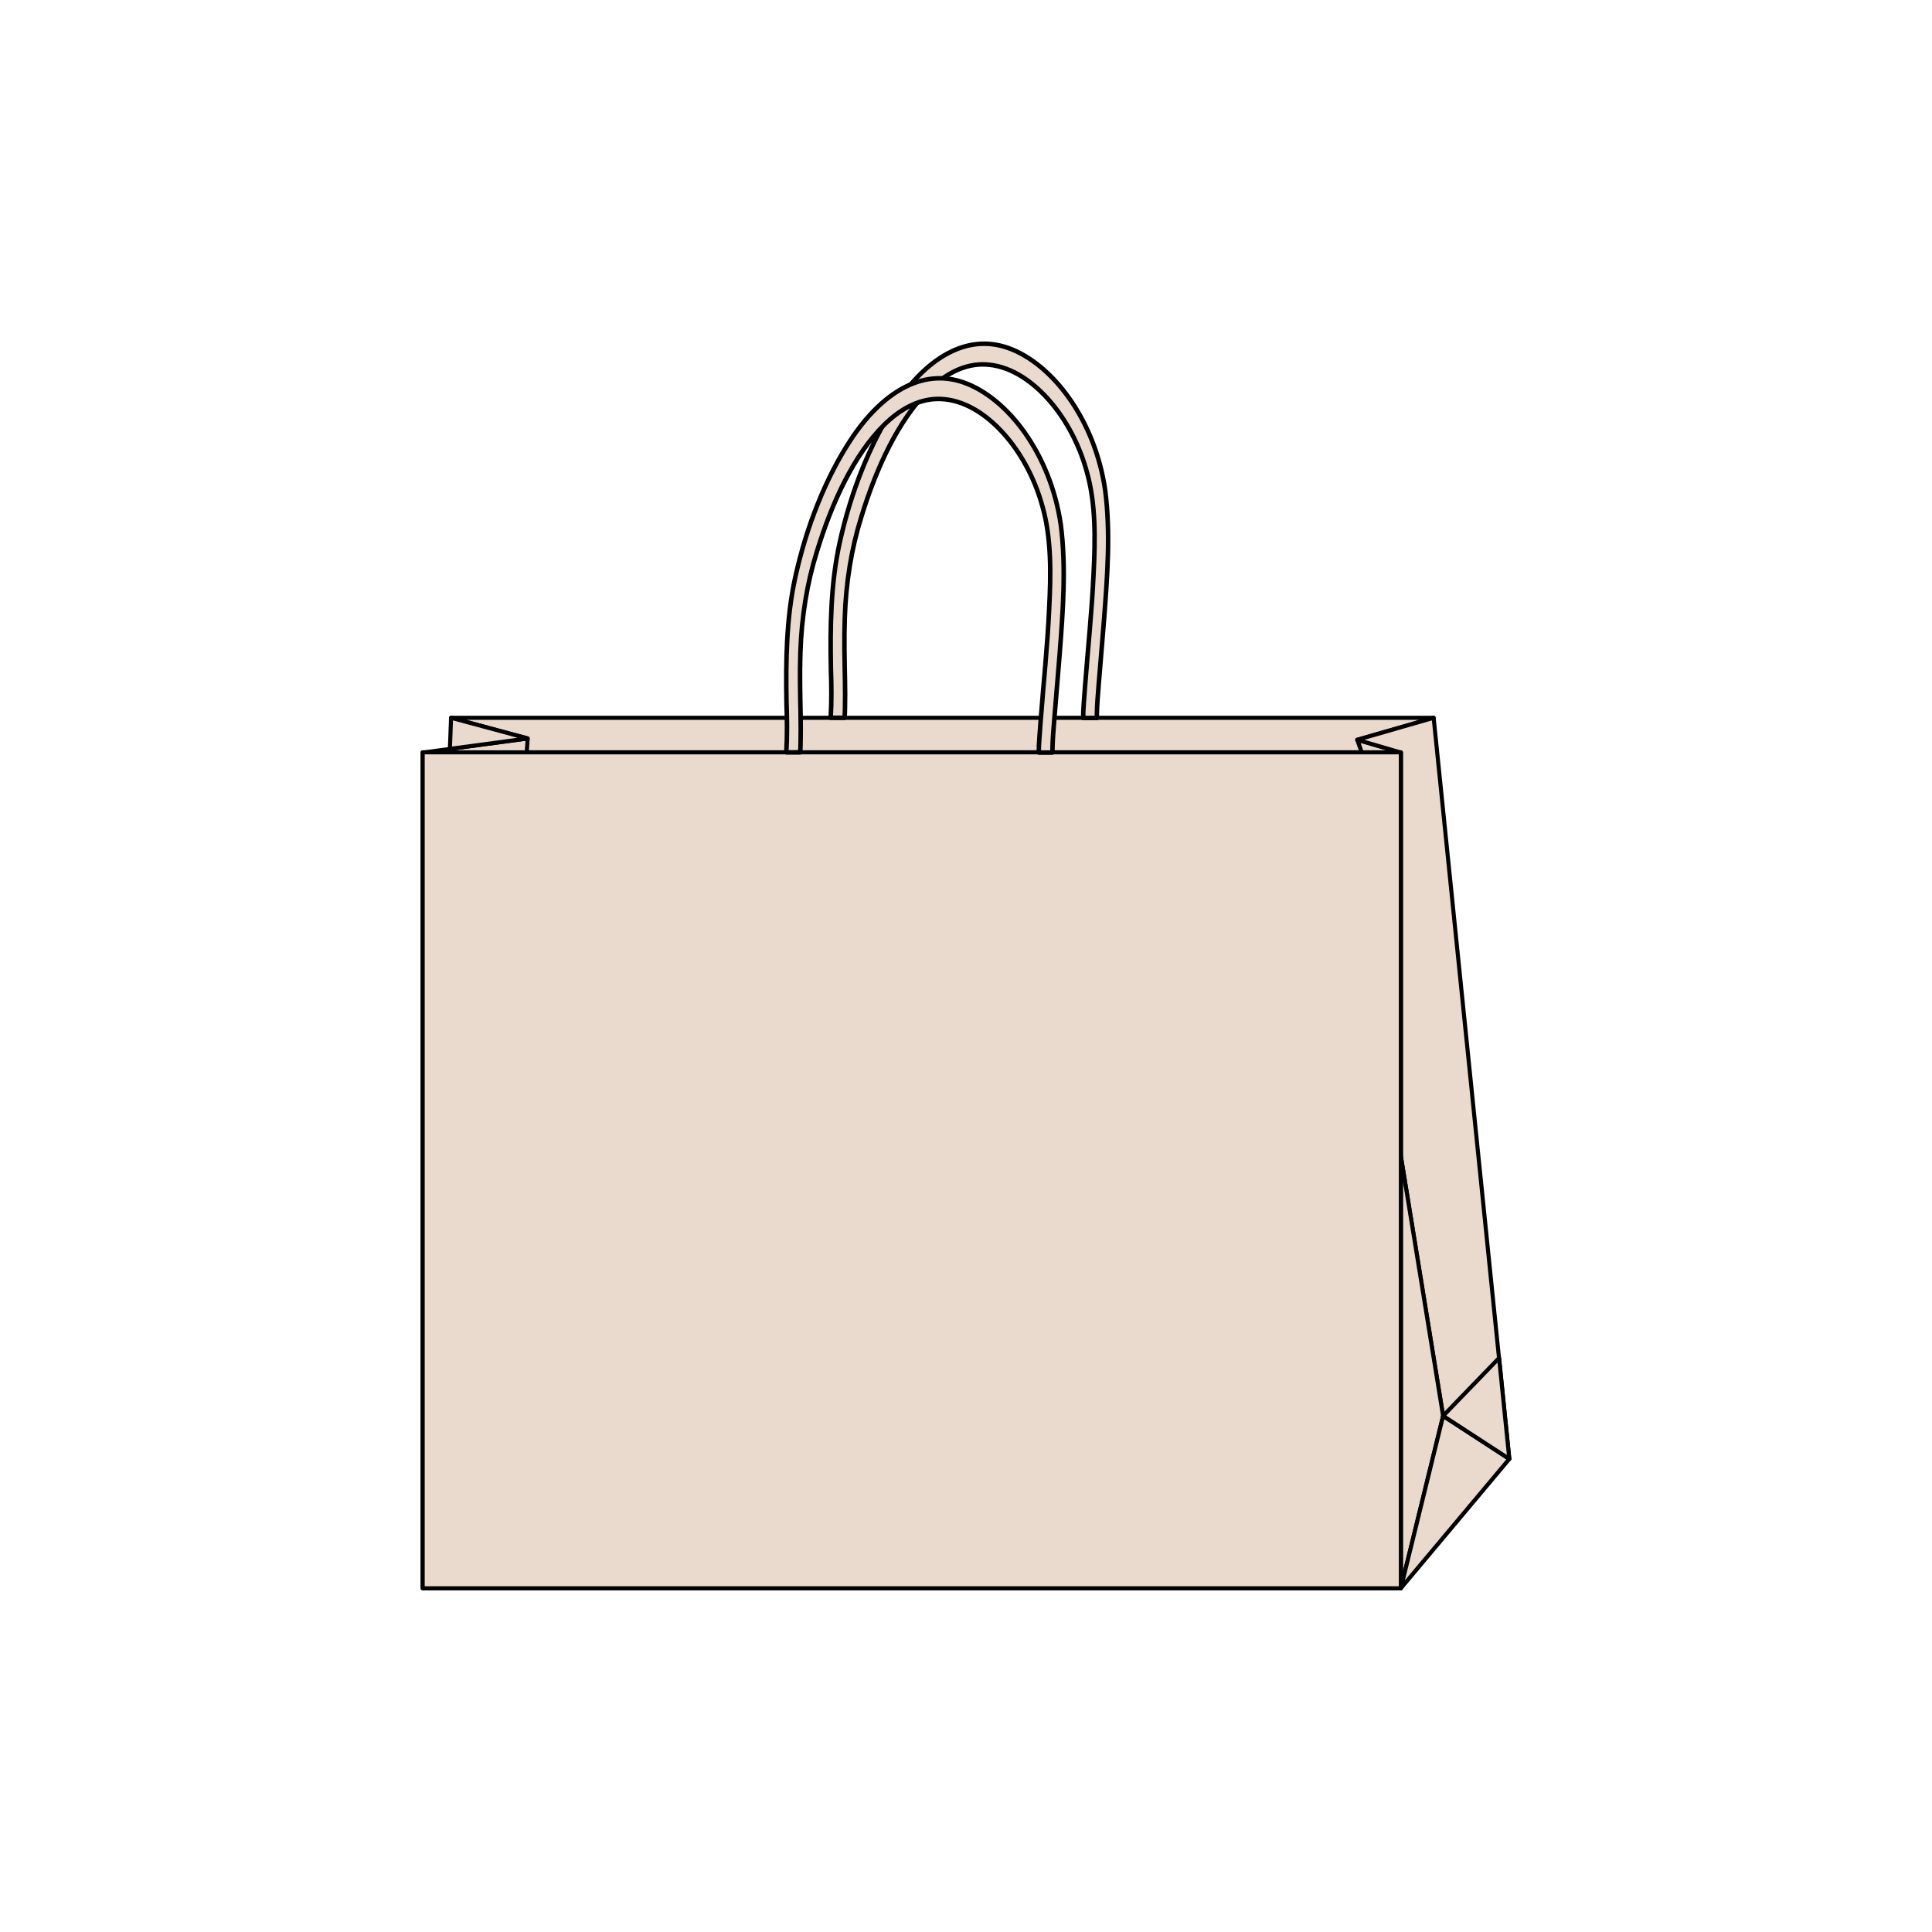 <?xml version="1.0" encoding="utf-8"?>
<!-- Generator: Adobe Illustrator 28.2.0, SVG Export Plug-In . SVG Version: 6.00 Build 0)  -->
<svg version="1.1" id="Layer_1" xmlns="http://www.w3.org/2000/svg" xmlns:xlink="http://www.w3.org/1999/xlink" x="0px" y="0px"
	 viewBox="0 0 1001 1001" style="enable-background:new 0 0 1001 1001;" xml:space="preserve">
<style type="text/css">
	.st0{fill:#EADACE;stroke:#000000;stroke-width:2.098;stroke-linecap:round;stroke-linejoin:round;stroke-miterlimit:10;}
	.st1{fill:#EADACE;stroke:#000000;stroke-width:2.344;stroke-linecap:round;stroke-linejoin:round;stroke-miterlimit:10;}
</style>
<g>
	<polygon class="st0" points="703.2,383.3 725.8,389.9 705.5,389.9 	"/>
	<polygon class="st0" points="273.4,382.6 219.2,389.9 274.2,389.9 	"/>
	<polyline class="st0" points="233.7,371.9 742.8,371.9 703.2,383.3 705.5,389.8 272.9,389.8 273.4,382.6 233.7,371.9 	"/>
	<polygon class="st0" points="725.8,389.9 725.8,599 747.7,733.6 782,755.9 742.8,371.9 703.2,383.3 	"/>
	<polygon class="st0" points="747.7,733.6 725.8,822.9 725.8,599 	"/>
	<polygon class="st0" points="725.8,822.9 782,755.9 747.7,733.6 	"/>
	<polygon class="st0" points="233.7,371.9 273.4,382.6 233.1,388 	"/>
	<rect x="219" y="389.8" class="st0" width="506.8" height="433.1"/>
	<rect x="219" y="389.8" class="st0" width="506.8" height="433.1"/>
	<polygon class="st0" points="747.7,733.6 776.7,703.6 782,755.9 	"/>
	<path class="st1" d="M572,321.3c-0.9,11.4-1.9,22.7-2.8,34.1c-0.4,4.9-0.8,9.7-0.9,14.6c0,0.6,0,1.3,0,2h-7.1
		c0-5.1,0.6-10.4,0.9-15.4c1.5-19.9,3.6-39.5,4.5-59.4c0.9-17.5,1.2-36-3.4-52.4c-4.4-16.3-12.6-30.2-21.9-39.9
		c-9.8-10.2-21.2-16.4-33-16.1c-9.8,0.3-19.1,5.4-27.2,13.4c-15.5,15.3-27,40-34.8,65.5c-5.2,16.6-8,34.1-8.6,52.4
		c-0.4,10.9-0.1,21.9,0.1,32.7c0.1,4.6,0.1,9.2,0,13.7c0,1.7-0.1,3.5-0.2,5.4h-7.2c0.5-8.5,0.4-16.9,0.1-25.4
		c-0.4-21.9-0.1-44.1,4.5-65.1c5.8-26.6,16-52.1,28.9-71.6c15.7-23.7,36.5-37.3,58.5-29.5c22.8,8.1,44.9,37.1,50.2,73.6
		C575.5,276,573.7,299,572,321.3z"/>
	<path class="st1" d="M549,339.2c-0.9,11.4-1.9,22.7-2.8,34.1c-0.4,4.9-0.8,9.7-0.9,14.6c0,0.6,0,1.3,0,2h-7.1
		c0-5.1,0.6-10.4,0.9-15.4c1.5-19.9,3.6-39.5,4.5-59.4c0.9-17.5,1.2-36-3.4-52.4c-4.4-16.3-12.6-30.2-21.9-39.9
		c-9.8-10.2-21.2-16.4-33-16.1c-9.8,0.3-19.1,5.4-27.2,13.4c-15.5,15.3-27,40-34.8,65.5c-5.2,16.6-8,34.1-8.6,52.4
		c-0.4,10.9-0.1,21.9,0.1,32.7c0.1,4.6,0.1,9.2,0,13.7c0,1.7-0.1,3.5-0.2,5.4h-7.2c0.5-8.5,0.4-16.9,0.1-25.4
		c-0.4-21.9-0.1-44.1,4.5-65.1c5.8-26.6,16-52.1,28.9-71.6c15.7-23.7,36.5-37.3,58.5-29.5c22.8,8.1,44.9,37.1,50.2,73.6
		C552.5,293.9,550.7,316.9,549,339.2z"/>
</g>
</svg>
